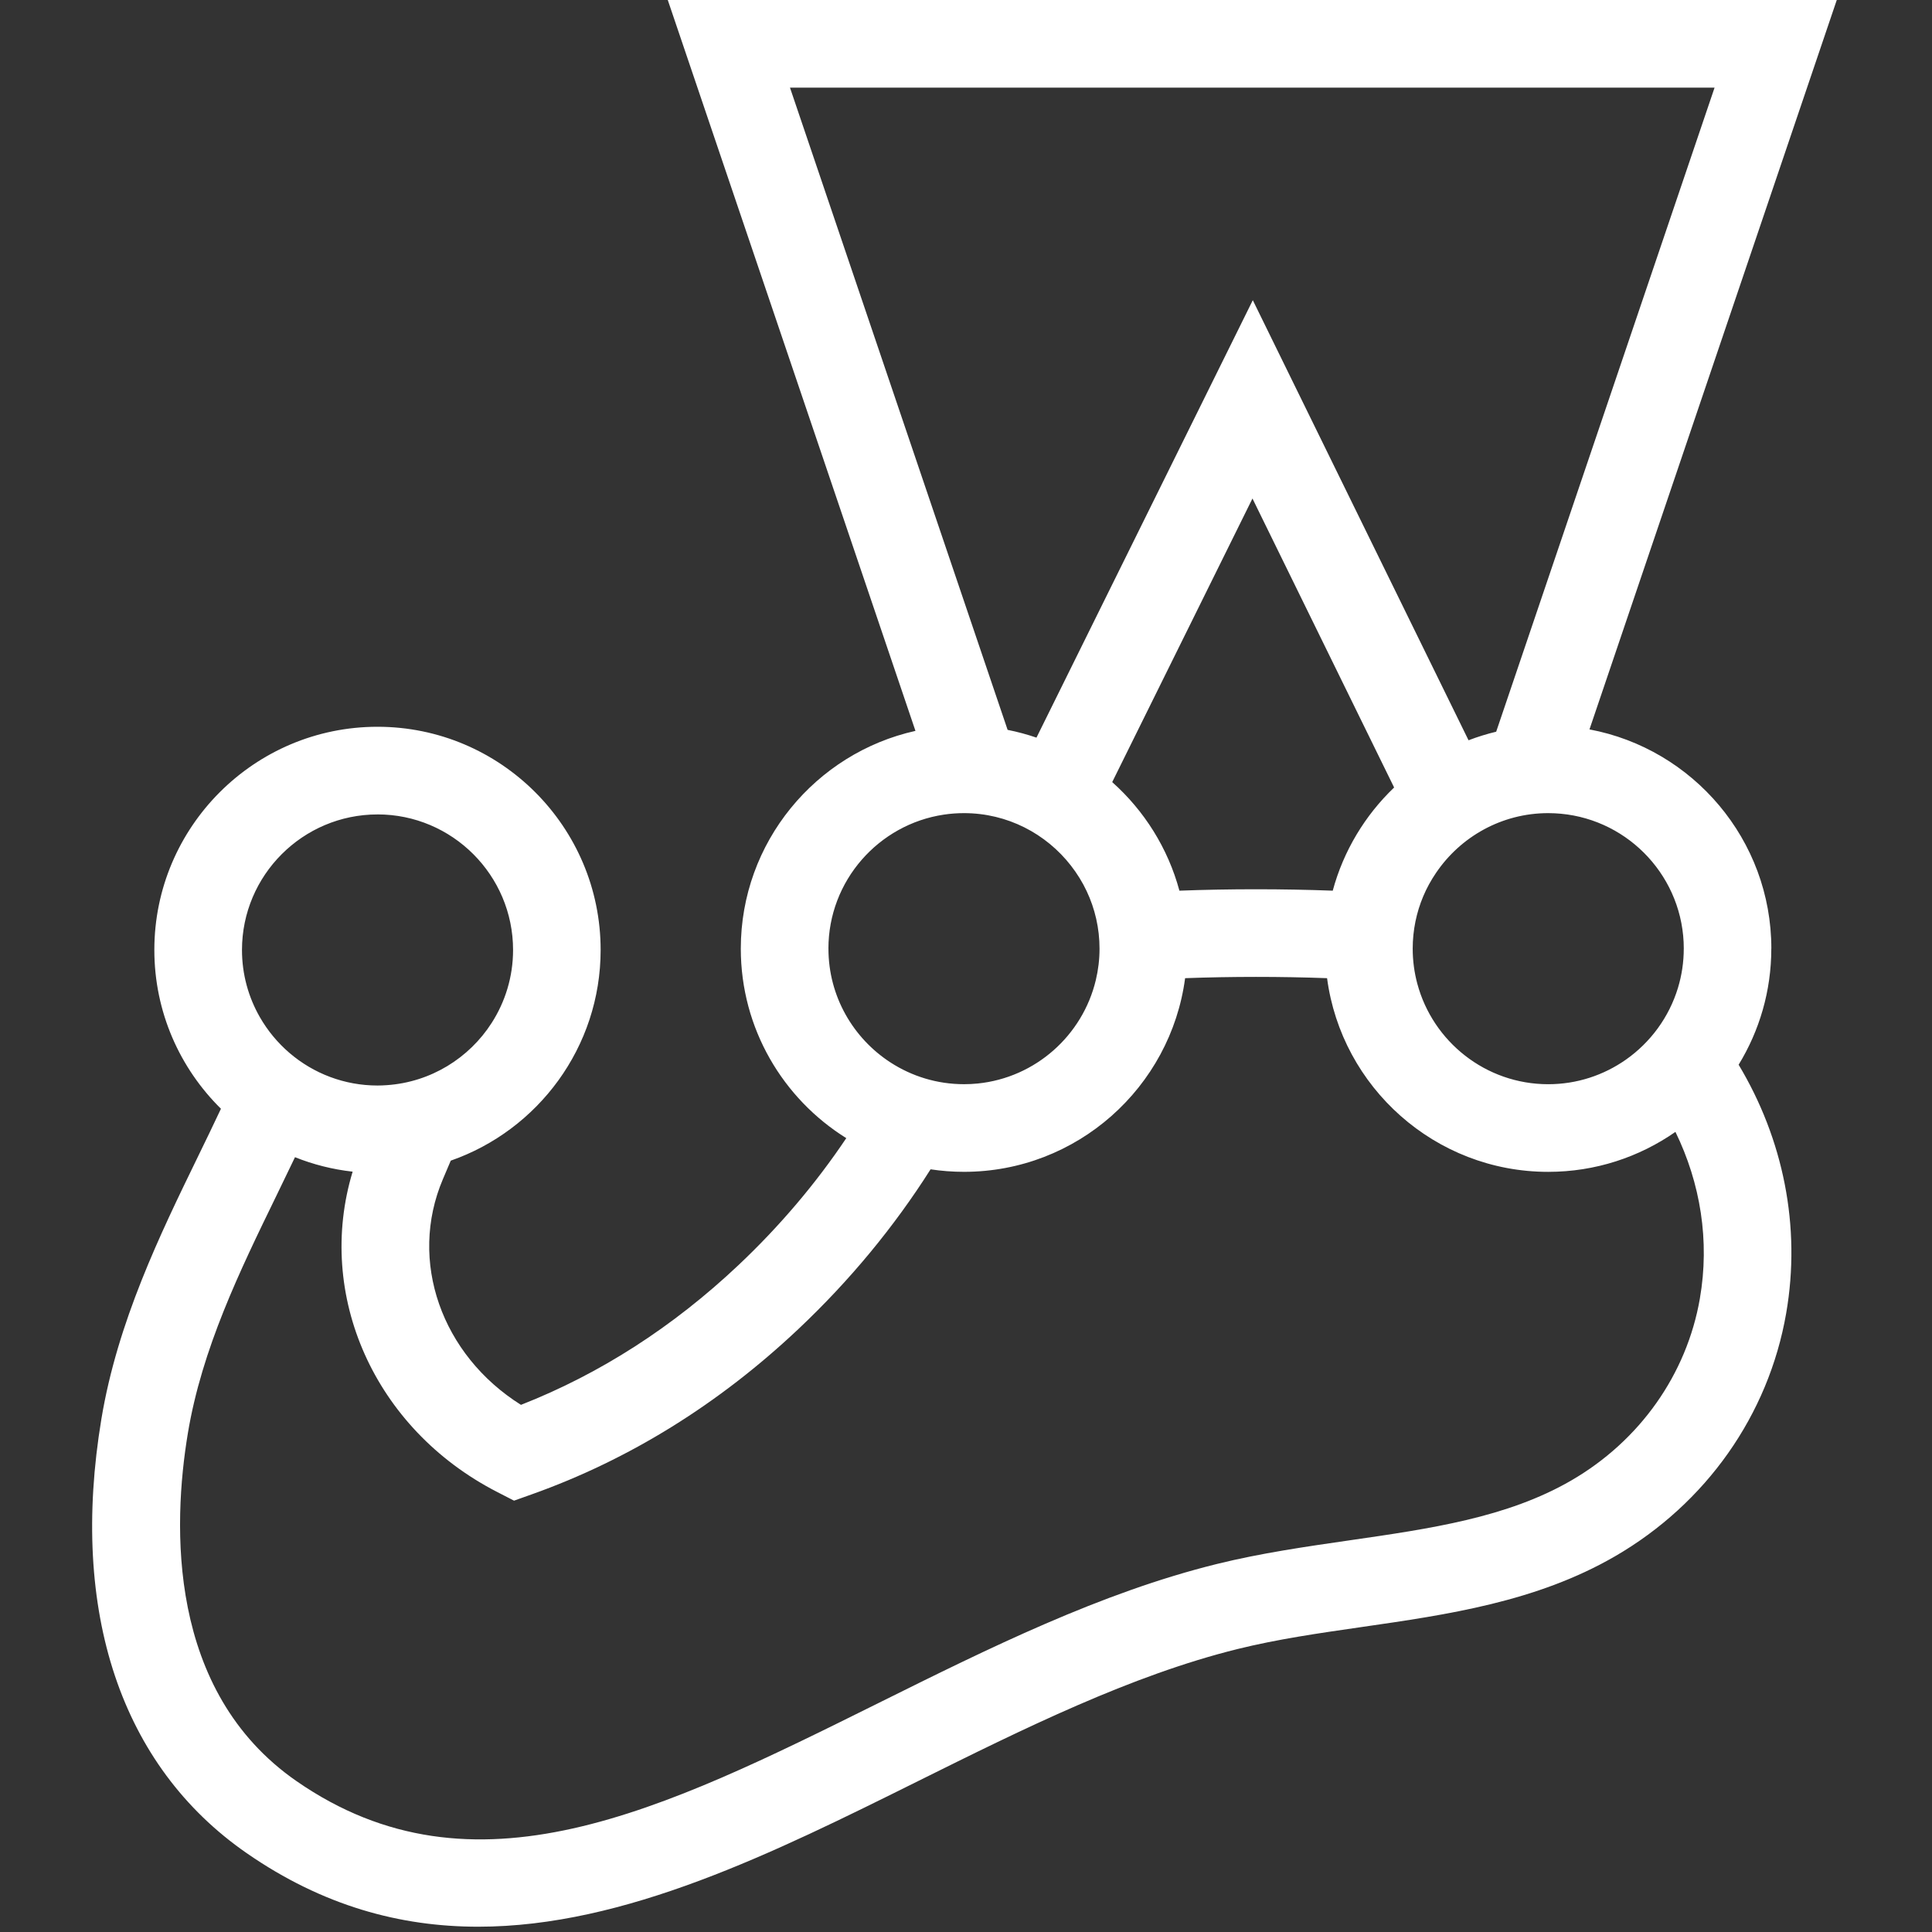 <?xml version="1.0" encoding="UTF-8"?>
<svg id="Layer_1" xmlns="http://www.w3.org/2000/svg" version="1.1" viewBox="0 0 800 800">
  <rect x="0" y="0" width="800" height="800" fill="#333333" stroke="none"/>
  <!-- Generator: Adobe Illustrator 29.7.1, SVG Export Plug-In . SVG Version: 2.1.1 Build 8)  -->
  <defs>
    <style>
      .st0 {
        display: none;
        fill: #99425b;
      }

      .st1 {
        fill: #fff;
      }
    </style>
  </defs>
  <path class="st0" d="M715.34,392.82c0-41.01-33.25-74.26-74.26-74.26-2.64,0-5.24.14-7.8.41L735.27,18.14h-433.46l101.86,300.57c-1.49-.09-3-.15-4.51-.15-41.01,0-74.26,33.25-74.26,74.26,0,33.15,21.73,61.22,51.71,70.77-15.84,27.43-35.77,52.14-58.39,73.49-30.77,29.02-65.98,51.03-104.06,64.6-45.34-23.29-66.75-75.1-47.43-120.52,2.18-5.13,4.41-10.33,6.54-15.5,32.85-7.67,57.33-37.11,57.33-72.3,0-41.01-33.25-74.26-74.26-74.26s-74.26,33.25-74.26,74.26c0,25.15,12.51,47.37,31.64,60.8-18.38,41.85-45.4,85.65-53.82,136.41-10.09,60.84-.03,125.41,52.58,161.88,122.54,84.93,255.55-52.65,395.8-87.23,50.83-12.53,106.62-10.51,151.4-36.45,33.63-19.48,55.8-51.75,62.09-87.99,6.22-35.8-2.85-71.44-23.69-100.34,10.78-12.89,17.27-29.48,17.27-47.6"/>
  <path class="st1" d="M703.89,537.66c-5.46,31.46-24.89,58.94-53.31,75.4-26.49,15.34-58.23,19.92-91.84,24.77-18,2.6-36.62,5.28-54.81,9.77-48.09,11.86-94.67,35-139.72,57.37-90.15,44.78-168,83.44-241.41,32.57-53.77-37.27-51.29-106.22-45.02-144.01,5.81-35.01,21.5-67.25,36.68-98.43,2.62-5.39,5.19-10.68,7.69-15.93,7.52,3.01,15.53,5.06,23.87,5.99-15.45,50.99,8.85,106.44,59.85,132.64l6.98,3.59,7.39-2.63c40.32-14.36,77.47-37.4,110.42-68.49,21.3-20.1,39.62-42.33,54.67-66.08,4.51.68,9.13,1.04,13.83,1.04,46.81,0,85.57-34.99,91.57-80.19,19.16-.7,39.51-.71,58.78,0,5.99,45.2,44.76,80.2,91.57,80.2,19.57,0,37.73-6.13,52.68-16.55,10.38,21.26,14.26,45.17,10.12,68.99ZM156.32,337.23c30.95,0,56.13,25.18,56.13,56.13,0,11.12-3.26,21.48-8.86,30.21-9.33,14.55-25.19,24.52-43.41,25.77-1.28.09-2.56.15-3.86.15-6.9,0-13.5-1.26-19.61-3.54-12.36-4.62-22.65-13.49-29.13-24.81-4.69-8.2-7.38-17.67-7.38-27.77,0-30.95,25.18-56.13,56.13-56.13ZM343.03,392.82c0-28.12,20.79-51.47,47.8-55.5,2.72-.41,5.5-.62,8.33-.62,17.99,0,34.01,8.52,44.29,21.73,2.55,3.28,4.77,6.84,6.55,10.64,3.39,7.22,5.29,15.26,5.29,23.75,0,4.49-.54,8.85-1.54,13.03-5.47,22.9-24.99,40.4-48.92,42.81-1.86.19-3.75.28-5.66.28-11.21,0-21.64-3.31-30.42-8.99-15.45-10.01-25.71-27.39-25.71-47.13ZM577.28,326.08c-12.02,11.5-20.96,26.2-25.42,42.73-20.78-.78-42.82-.78-63.49,0-4.75-17.62-14.59-33.16-27.83-44.96l58.08-117.43,58.66,119.67ZM327.11,36.28h382.86l-90.43,266.7c-3.92.94-7.74,2.13-11.45,3.55l-89.33-182.23-89.58,181.14c-3.87-1.33-7.86-2.41-11.95-3.22L327.11,36.28ZM697.21,392.82c0,5.63-.84,11.06-2.39,16.19-3.69,12.2-11.42,22.66-21.63,29.81-9.1,6.37-20.17,10.13-32.1,10.13-25.91,0-47.78-17.66-54.2-41.58-1.25-4.64-1.92-9.52-1.92-14.55,0-7.67,1.55-14.99,4.35-21.65,1.44-3.44,3.24-6.68,5.31-9.73,10.1-14.91,27.15-24.74,46.47-24.74,1.77,0,3.52.09,5.25.25,28.5,2.66,50.87,26.69,50.87,55.87ZM733.48,392.82c0-45.11-32.5-82.75-75.31-90.79L760.57,0h-484.06l102.56,302.64c-41.32,9.2-72.32,46.12-72.32,90.18,0,33.08,17.48,62.14,43.68,78.46-12.6,18.78-27.55,36.44-44.67,52.6-27.16,25.62-57.42,45.05-90.04,57.84-32.86-20.64-46.75-59.56-32.32-93.47l1.13-2.66c.71-1.66,1.41-3.32,2.12-4.99,36.09-12.59,62.06-46.94,62.06-87.26,0-50.95-41.45-92.4-92.4-92.4s-92.4,41.45-92.4,92.4c0,25.72,10.57,49,27.58,65.77-3.08,6.57-6.33,13.25-9.66,20.1-15.55,31.95-33.18,68.16-39.85,108.37-13.24,79.86,8.12,143.7,60.14,179.75,31.57,21.88,63.63,30.48,95.9,30.48,60.75,0,122.21-30.52,182.31-60.38,43.29-21.5,88.05-43.73,132.27-54.64,16.45-4.06,33.38-6.5,51.3-9.08,35.54-5.13,72.29-10.43,104.84-29.28,37.73-21.86,63.57-58.52,70.87-100.59,6.27-36.11-1.28-72.28-19.68-102.96,8.58-14.02,13.53-30.49,13.53-48.09Z"/>
</svg>